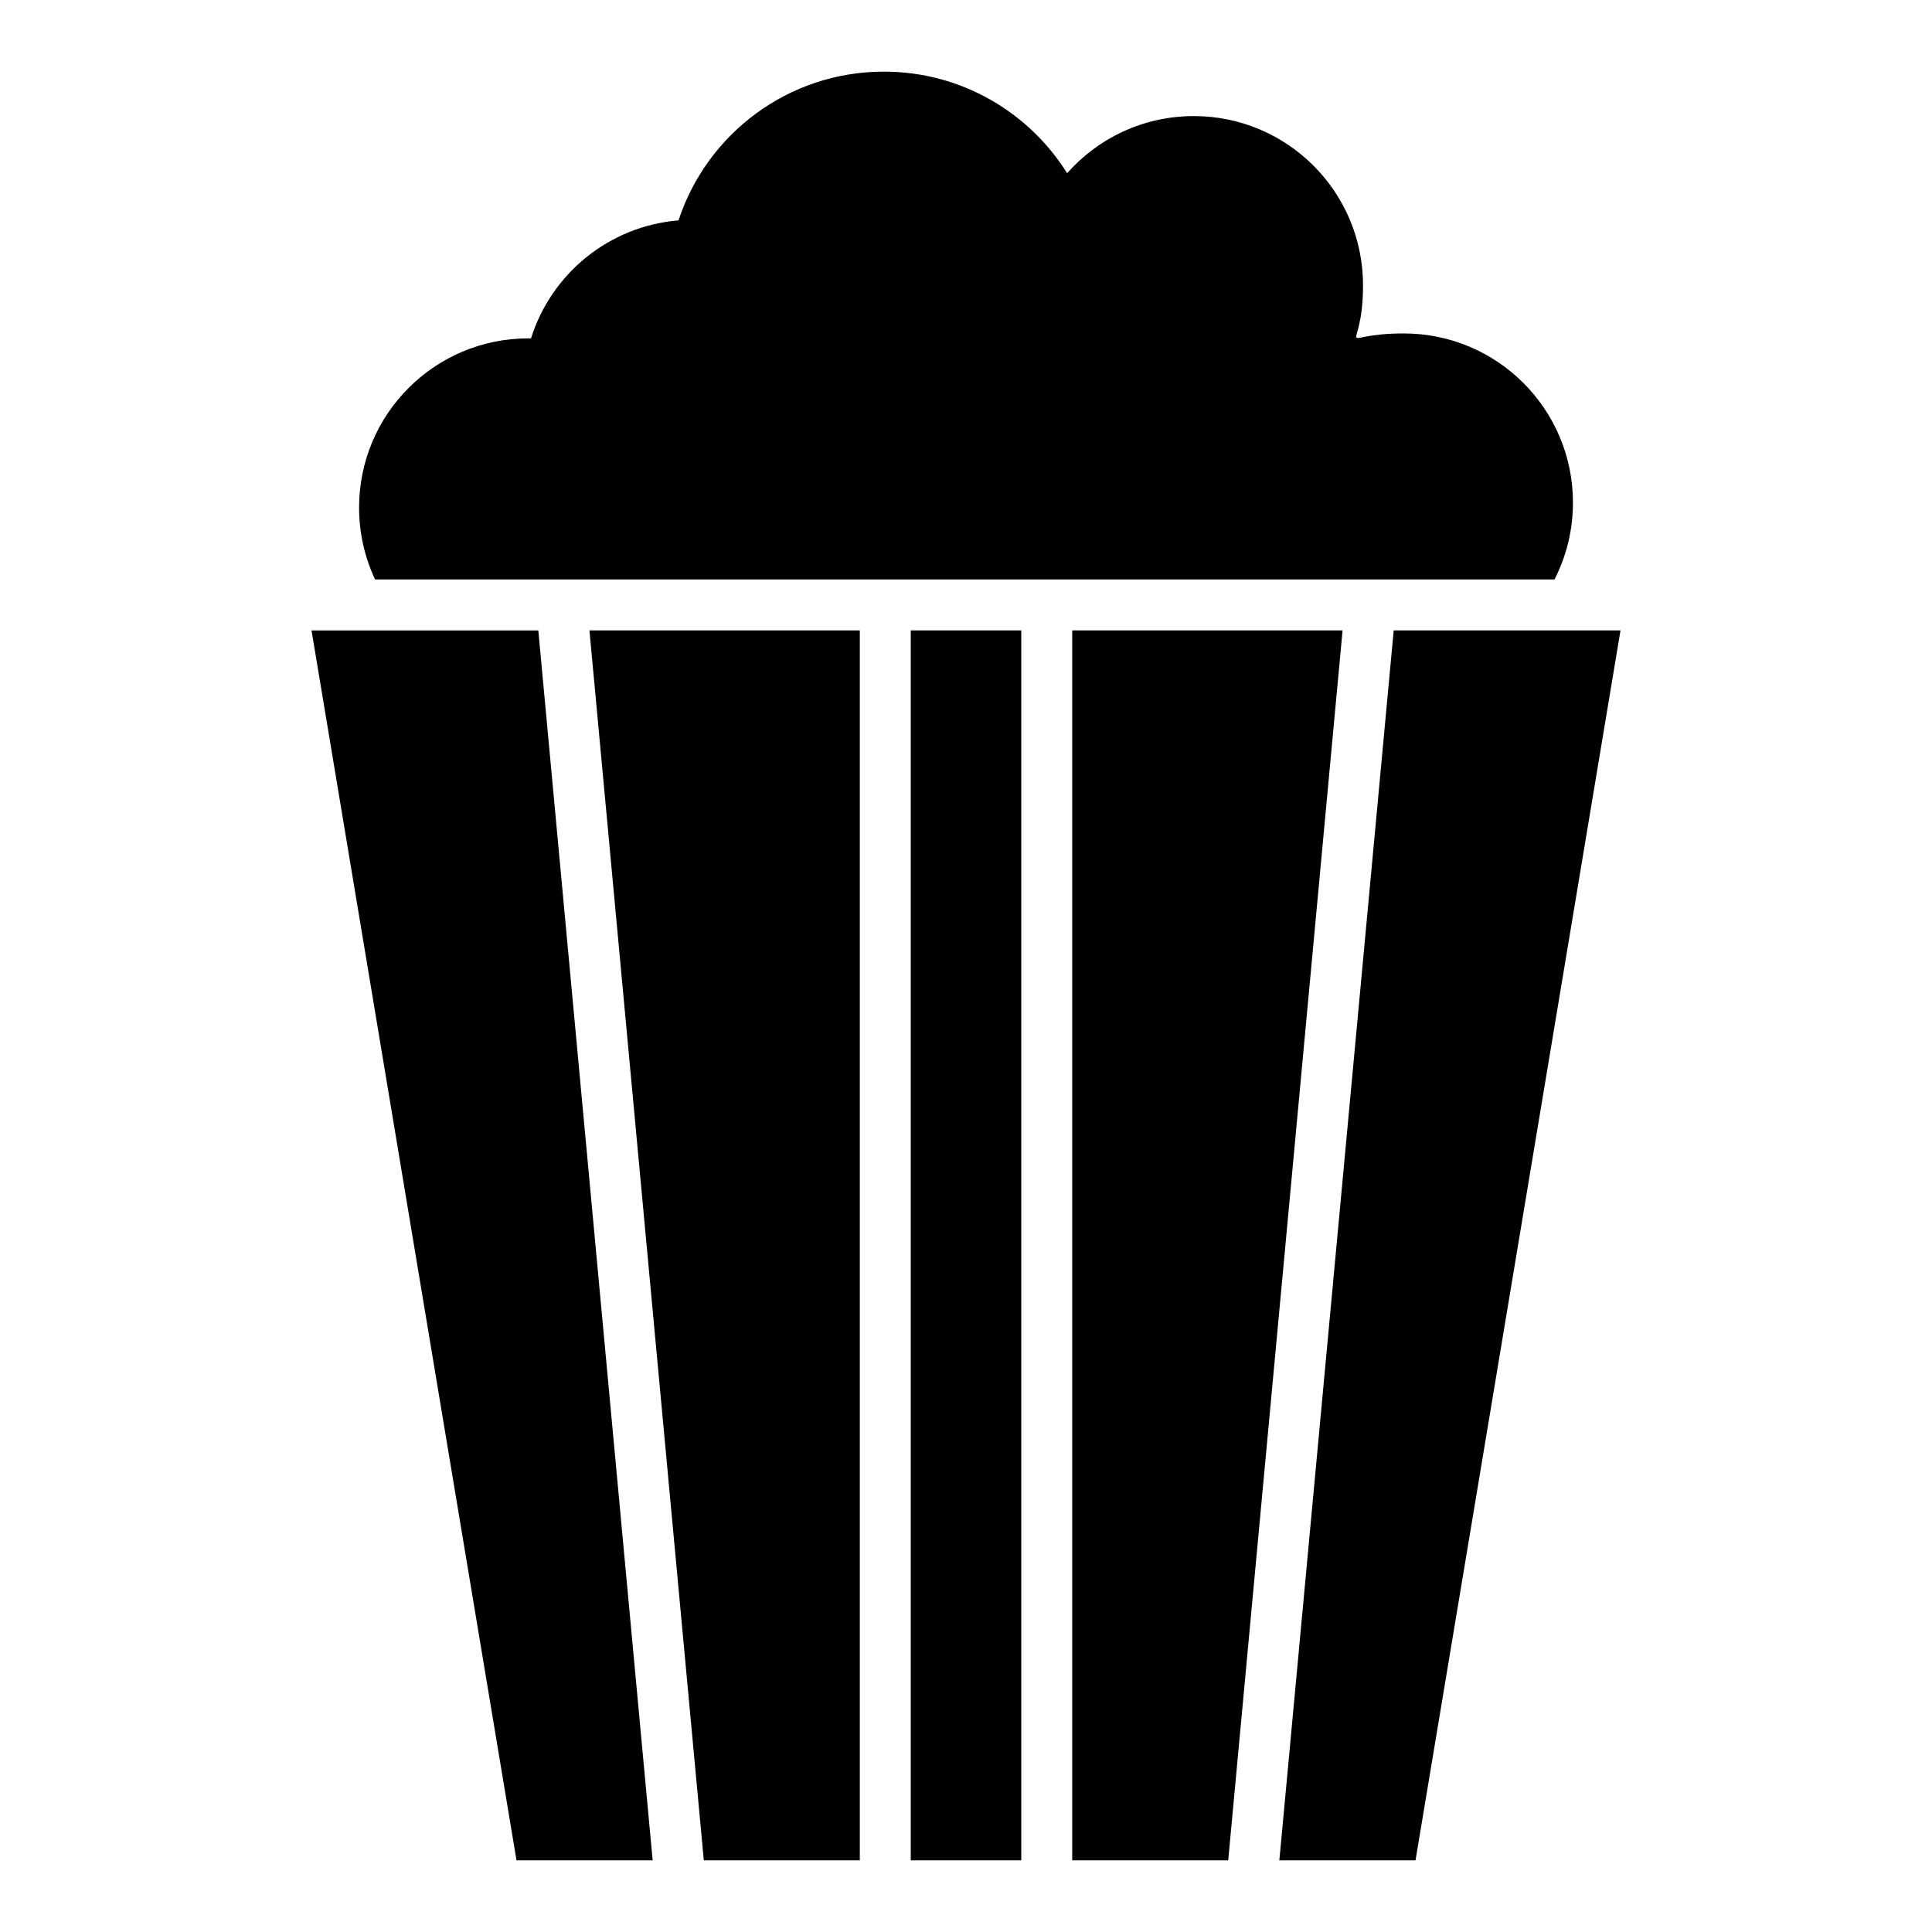 <?xml version="1.0" encoding="UTF-8"?>
<!-- Uploaded to: SVG Repo, www.svgrepo.com, Generator: SVG Repo Mixer Tools -->
<svg fill="#000000" width="800px" height="800px" version="1.1" viewBox="144 144 512 512" xmlns="http://www.w3.org/2000/svg">
 <path d="m280.88 637.01-54.324-325.94h60.102l30.305 325.94h-36.086zm3.113-403.34 0.73 0.008c5.344-17.078 20.637-29.766 39.09-31.27 7.504-22.891 29.031-39.422 54.43-39.422 20.477 0 38.434 10.746 48.562 26.91 8.211-9.277 20.207-15.133 33.578-15.133 24.754 0 44.832 20.078 44.832 44.836 0 19.762-8.336 12.766 10.801 12.766 24.762 0 44.832 20.07 44.832 44.832 0 7.332-1.762 14.258-4.887 20.367h-312.56c-2.719-5.785-4.242-12.246-4.242-19.059 0-24.762 20.07-44.832 44.832-44.832zm144.15 77.395h71.652l-30.305 325.94h-41.344v-325.94zm-56.281 0h-71.652l30.305 325.94h41.344v-325.94zm13.496 0h29.289v325.94h-29.289zm127.99 0h60.102l-54.324 325.94h-36.086l30.305-325.94z" fill-rule="evenodd"/>
</svg>